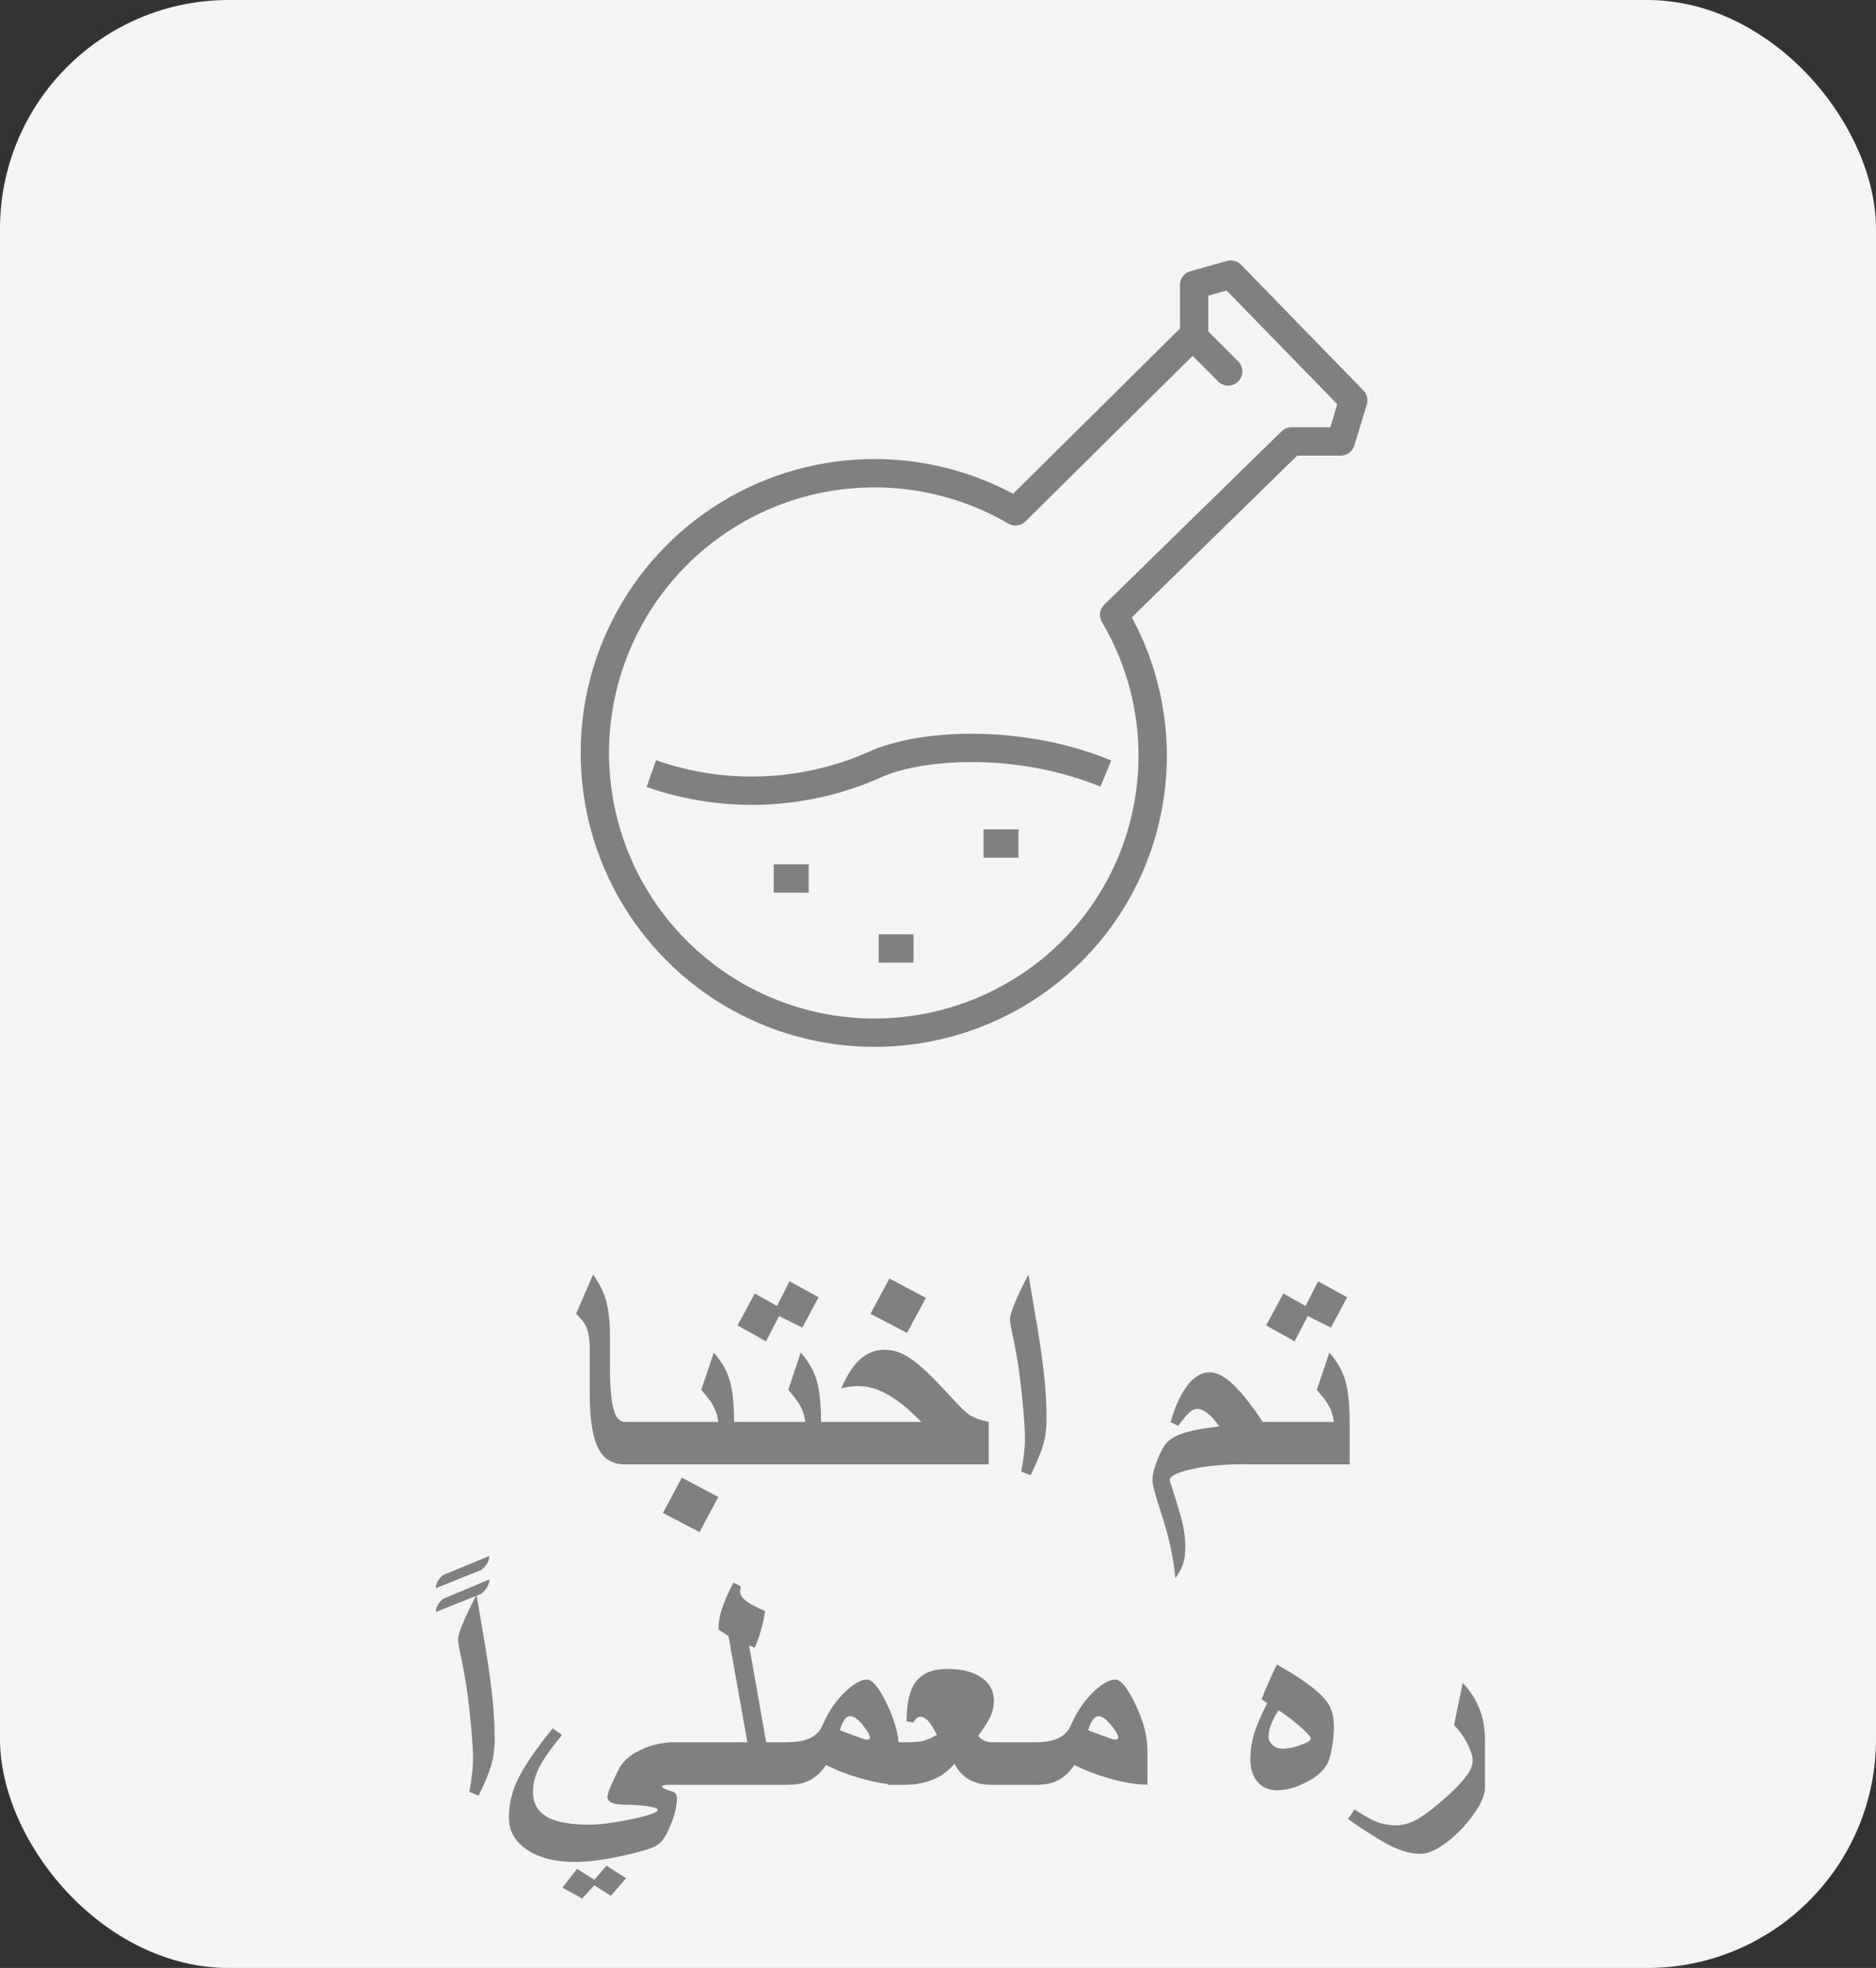 <svg width="41" height="43" viewBox="0 0 41 43" fill="none" xmlns="http://www.w3.org/2000/svg">
<rect x="0" y="0" width="41" height="43" fill="#333333" stroke="none"/>
<rect y="6.10352e-05" width="41" height="43" rx="5" fill="#F4F4F4"/>
<path d="M24.349 13.434L28.226 9.645H29.303L29.575 8.747L26.901 6L26.098 6.225V7.307L22.194 11.173C21.209 10.598 20.082 10.31 18.942 10.342C17.802 10.373 16.694 10.723 15.742 11.352C14.791 11.981 14.034 12.864 13.558 13.9C13.082 14.937 12.905 16.085 13.048 17.217C13.191 18.349 13.647 19.418 14.366 20.303C15.085 21.189 16.037 21.856 17.115 22.229C18.193 22.602 19.353 22.665 20.466 22.413C21.578 22.16 22.597 21.602 23.409 20.8C24.363 19.852 24.973 18.613 25.143 17.279C25.313 15.944 25.034 14.592 24.349 13.434V13.434Z" stroke="#808080" stroke-width="0.619" stroke-linecap="round" stroke-linejoin="round"/>
<path d="M24.168 16.903C22.388 16.166 20.291 16.227 19.202 16.67C17.639 17.389 15.858 17.473 14.235 16.903" stroke="#808080" stroke-width="0.619" stroke-miterlimit="10"/>
<path d="M26.079 7.352L26.843 8.116" stroke="#808080" stroke-width="0.619" stroke-linecap="round" stroke-linejoin="round"/>
<path d="M16.91 19.195H17.674" stroke="#808080" stroke-width="0.619" stroke-miterlimit="10"/>
<path d="M19.202 20.724H19.966" stroke="#808080" stroke-width="0.619" stroke-miterlimit="10"/>
<path d="M21.495 18.431H22.259" stroke="#808080" stroke-width="0.619" stroke-miterlimit="10"/>
<path d="M14.144 31.998H13.665C13.398 31.998 13.206 31.889 13.087 31.67C12.955 31.429 12.889 31.022 12.889 30.45V29.476C12.889 29.255 12.858 29.083 12.797 28.96C12.767 28.901 12.699 28.815 12.592 28.704L12.961 27.849C13.093 28.031 13.185 28.211 13.238 28.389C13.299 28.596 13.33 28.861 13.33 29.182V29.855C13.33 30.332 13.362 30.662 13.426 30.847C13.476 30.995 13.556 31.069 13.665 31.069H14.144V31.998ZM16.044 31.998H13.904V31.069H15.702C15.677 30.914 15.632 30.783 15.565 30.676C15.531 30.616 15.451 30.514 15.326 30.368L15.6 29.555C15.771 29.748 15.887 29.951 15.948 30.163C16.012 30.375 16.044 30.689 16.044 31.106V31.998ZM15.699 32.709L15.289 33.475L14.489 33.058L14.902 32.286L15.699 32.709ZM17.944 31.998H15.805V31.069H17.602C17.578 30.914 17.532 30.783 17.466 30.676C17.432 30.616 17.352 30.514 17.227 30.368L17.5 29.555C17.671 29.748 17.787 29.951 17.849 30.163C17.912 30.375 17.944 30.689 17.944 31.106V31.998ZM17.89 28.345L17.534 29.008L17.028 28.755L16.741 29.309L16.119 28.96L16.495 28.263L16.98 28.536L17.254 27.996L17.89 28.345ZM21.608 31.998H17.705V31.069H20.135C19.86 30.784 19.604 30.579 19.37 30.454C19.162 30.342 18.959 30.286 18.761 30.286C18.702 30.286 18.647 30.29 18.597 30.296C18.549 30.301 18.479 30.314 18.385 30.334C18.511 30.047 18.65 29.835 18.802 29.698C18.957 29.561 19.133 29.493 19.329 29.493C19.479 29.493 19.624 29.53 19.763 29.602C19.902 29.675 20.058 29.793 20.231 29.955C20.368 30.082 20.561 30.282 20.812 30.553C20.983 30.744 21.113 30.868 21.202 30.925C21.293 30.982 21.428 31.03 21.608 31.069V31.998ZM20.234 28.358L19.824 29.124L19.024 28.707L19.438 27.935L20.234 28.358ZM22.873 31.004C22.873 31.207 22.849 31.392 22.801 31.561C22.753 31.727 22.661 31.952 22.524 32.234L22.319 32.152C22.374 31.861 22.401 31.624 22.401 31.441C22.401 31.302 22.39 31.099 22.367 30.83C22.344 30.561 22.316 30.295 22.282 30.033C22.248 29.769 22.192 29.454 22.114 29.09C22.087 28.962 22.073 28.875 22.073 28.827C22.073 28.756 22.109 28.636 22.179 28.468C22.25 28.297 22.349 28.091 22.477 27.849L22.682 29.059C22.757 29.519 22.809 29.918 22.839 30.255C22.862 30.515 22.873 30.765 22.873 31.004ZM27.597 31.998L27.152 31.995C26.735 31.995 26.366 32.03 26.045 32.101C25.724 32.172 25.563 32.253 25.563 32.344C25.652 32.617 25.73 32.873 25.799 33.113C25.869 33.352 25.905 33.579 25.905 33.793C25.905 33.948 25.889 34.073 25.857 34.169C25.827 34.265 25.77 34.37 25.686 34.483C25.661 34.183 25.605 33.867 25.519 33.537C25.489 33.42 25.415 33.175 25.296 32.802C25.224 32.572 25.187 32.419 25.187 32.344C25.187 32.237 25.217 32.103 25.276 31.944C25.324 31.814 25.378 31.699 25.44 31.599C25.513 31.485 25.639 31.395 25.819 31.329C26.002 31.262 26.279 31.209 26.65 31.168C26.468 30.913 26.308 30.785 26.171 30.785C26.112 30.785 26.056 30.808 26.004 30.854C25.951 30.899 25.866 30.999 25.748 31.154L25.584 31.072C25.684 30.724 25.807 30.456 25.953 30.269C26.101 30.08 26.262 29.985 26.438 29.985C26.591 29.985 26.76 30.073 26.947 30.248C27.134 30.424 27.351 30.697 27.597 31.069V31.998ZM29.497 31.998H27.357V31.069H29.155C29.13 30.914 29.085 30.783 29.019 30.676C28.984 30.616 28.905 30.514 28.779 30.368L29.053 29.555C29.224 29.748 29.34 29.951 29.401 30.163C29.465 30.375 29.497 30.689 29.497 31.106V31.998ZM29.442 28.345L29.087 29.008L28.581 28.755L28.294 29.309L27.672 28.96L28.048 28.263L28.533 28.536L28.807 27.996L29.442 28.345ZM10.695 33.998C10.695 34.103 10.637 34.204 10.521 34.302C10.313 34.387 9.982 34.52 9.526 34.702C9.526 34.604 9.576 34.51 9.676 34.419C9.865 34.339 10.205 34.199 10.695 33.998ZM10.695 34.511C10.695 34.62 10.638 34.724 10.524 34.822C10.314 34.906 9.982 35.039 9.526 35.222C9.526 35.124 9.576 35.029 9.676 34.938C9.865 34.858 10.205 34.716 10.695 34.511ZM10.811 38.004C10.811 38.207 10.787 38.392 10.739 38.561C10.691 38.727 10.599 38.952 10.462 39.234L10.257 39.152C10.312 38.861 10.339 38.624 10.339 38.441C10.339 38.302 10.328 38.099 10.305 37.83C10.282 37.561 10.254 37.295 10.22 37.033C10.185 36.769 10.13 36.454 10.052 36.09C10.025 35.962 10.011 35.874 10.011 35.827C10.011 35.756 10.046 35.636 10.117 35.468C10.188 35.297 10.287 35.091 10.415 34.849L10.62 36.059C10.695 36.519 10.747 36.918 10.777 37.255C10.8 37.515 10.811 37.765 10.811 38.004ZM15.104 38.998H14.752C14.649 38.998 14.575 39.001 14.53 39.005C14.486 39.01 14.465 39.025 14.465 39.05C14.531 39.089 14.592 39.116 14.649 39.132C14.709 39.145 14.747 39.165 14.766 39.19C14.784 39.213 14.793 39.25 14.793 39.303C14.793 39.465 14.746 39.658 14.653 39.884C14.562 40.107 14.472 40.246 14.383 40.301C14.299 40.371 14.048 40.452 13.631 40.544C13.216 40.637 12.858 40.684 12.558 40.684C12.129 40.684 11.783 40.595 11.519 40.417C11.254 40.239 11.122 40.007 11.122 39.72C11.122 39.442 11.18 39.176 11.296 38.923C11.438 38.618 11.699 38.232 12.079 37.765L12.284 37.908C12.045 38.198 11.879 38.433 11.785 38.616C11.694 38.798 11.648 38.977 11.648 39.152C11.648 39.396 11.749 39.577 11.949 39.696C12.152 39.812 12.464 39.87 12.886 39.87C13.104 39.87 13.408 39.83 13.795 39.751C14.182 39.671 14.376 39.601 14.376 39.542C14.376 39.515 14.302 39.49 14.154 39.467C14.006 39.444 13.843 39.433 13.665 39.433C13.405 39.433 13.275 39.376 13.275 39.262C13.275 39.209 13.306 39.116 13.368 38.981C13.411 38.888 13.455 38.795 13.501 38.701C13.585 38.512 13.746 38.359 13.983 38.243C14.222 38.127 14.472 38.069 14.731 38.069H15.104V38.998ZM13.685 41.039L13.351 41.422L12.988 41.196L12.722 41.483L12.291 41.244L12.612 40.834L12.988 41.073L13.255 40.766L13.685 41.039ZM16.745 38.998H14.865V38.069H16.334L15.921 35.748L15.702 35.605C15.702 35.47 15.723 35.334 15.764 35.198C15.816 35.025 15.905 34.818 16.03 34.579L16.188 34.661C16.188 34.675 16.183 34.711 16.174 34.77C16.174 34.846 16.222 34.919 16.317 34.989C16.402 35.053 16.536 35.124 16.721 35.201C16.7 35.347 16.669 35.489 16.628 35.628C16.59 35.767 16.545 35.892 16.495 36.001L16.372 35.953L16.745 38.069V38.998ZM19.65 38.995C19.411 38.995 19.129 38.948 18.806 38.855C18.521 38.773 18.27 38.676 18.054 38.565C17.922 38.763 17.759 38.893 17.565 38.954C17.471 38.984 17.344 38.998 17.182 38.998H16.505V38.069H17.182C17.387 38.069 17.55 38.044 17.671 37.994C17.826 37.93 17.933 37.819 17.992 37.662C18.122 37.373 18.288 37.135 18.491 36.948C18.671 36.781 18.824 36.698 18.949 36.698C19.065 36.698 19.209 36.874 19.38 37.225C19.56 37.596 19.65 37.938 19.65 38.25V38.995ZM19.011 37.963C19.011 37.913 18.962 37.826 18.864 37.703C18.754 37.566 18.66 37.498 18.58 37.498C18.491 37.498 18.416 37.601 18.355 37.806C18.473 37.851 18.563 37.885 18.625 37.908C18.809 37.977 18.913 38.011 18.936 38.011C18.986 38.011 19.011 37.995 19.011 37.963ZM22.172 38.998H21.666C21.486 38.998 21.328 38.962 21.191 38.889C21.055 38.816 20.944 38.699 20.86 38.537C20.712 38.719 20.519 38.848 20.282 38.923C20.125 38.974 19.954 38.998 19.77 38.998H19.411V38.069H19.77C19.959 38.069 20.091 38.06 20.166 38.041C20.244 38.021 20.347 37.977 20.477 37.908C20.409 37.774 20.349 37.677 20.299 37.618C20.238 37.547 20.174 37.512 20.108 37.512C20.083 37.512 20.059 37.521 20.036 37.539C20.016 37.555 19.992 37.587 19.964 37.635L19.814 37.614C19.814 37.202 19.885 36.908 20.026 36.732C20.169 36.555 20.395 36.466 20.703 36.466C21.019 36.466 21.268 36.529 21.448 36.654C21.63 36.777 21.721 36.947 21.721 37.163C21.721 37.279 21.697 37.391 21.649 37.498C21.602 37.603 21.512 37.746 21.379 37.929C21.411 37.972 21.455 38.006 21.509 38.031C21.564 38.056 21.616 38.069 21.666 38.069H22.172V38.998ZM25.078 38.995C24.838 38.995 24.557 38.948 24.233 38.855C23.949 38.773 23.698 38.676 23.481 38.565C23.349 38.763 23.186 38.893 22.993 38.954C22.899 38.984 22.772 38.998 22.61 38.998H21.933V38.069H22.61C22.815 38.069 22.978 38.044 23.099 37.994C23.254 37.93 23.361 37.819 23.42 37.662C23.55 37.373 23.716 37.135 23.919 36.948C24.099 36.781 24.252 36.698 24.377 36.698C24.493 36.698 24.637 36.874 24.808 37.225C24.988 37.596 25.078 37.938 25.078 38.25V38.995ZM24.439 37.963C24.439 37.913 24.39 37.826 24.291 37.703C24.182 37.566 24.088 37.498 24.008 37.498C23.919 37.498 23.844 37.601 23.782 37.806C23.901 37.851 23.991 37.885 24.052 37.908C24.237 37.977 24.34 38.011 24.363 38.011C24.413 38.011 24.439 37.995 24.439 37.963ZM29.152 37.717C29.152 37.853 29.14 37.992 29.118 38.134C29.097 38.273 29.07 38.387 29.036 38.476C28.972 38.649 28.815 38.801 28.564 38.934C28.331 39.057 28.113 39.118 27.908 39.118C27.73 39.118 27.589 39.057 27.484 38.934C27.379 38.81 27.327 38.647 27.327 38.441C27.327 38.255 27.353 38.071 27.405 37.891C27.46 37.711 27.557 37.484 27.696 37.211L27.573 37.129C27.611 37.024 27.664 36.898 27.73 36.749C27.796 36.599 27.855 36.473 27.908 36.37L28.243 36.568C28.389 36.657 28.527 36.753 28.66 36.855C28.846 36.997 28.975 37.13 29.046 37.255C29.116 37.378 29.152 37.532 29.152 37.717ZM28.646 37.99C28.646 37.947 28.566 37.857 28.407 37.72C28.25 37.584 28.095 37.466 27.942 37.368C27.796 37.598 27.723 37.79 27.723 37.942C27.723 38.015 27.753 38.078 27.812 38.13C27.873 38.183 27.947 38.209 28.031 38.209C28.145 38.209 28.276 38.183 28.424 38.13C28.572 38.076 28.646 38.029 28.646 37.99ZM32.454 39.077C32.454 39.216 32.374 39.401 32.214 39.631C32.055 39.859 31.868 40.057 31.654 40.226C31.417 40.412 31.214 40.506 31.045 40.506C30.845 40.506 30.63 40.449 30.399 40.335C30.199 40.237 29.886 40.041 29.459 39.747L29.603 39.535C29.808 39.672 29.973 39.764 30.099 39.812C30.224 39.86 30.36 39.884 30.505 39.884C30.663 39.884 30.82 39.839 30.977 39.751C31.134 39.662 31.349 39.496 31.62 39.255C31.998 38.918 32.187 38.658 32.187 38.476C32.187 38.384 32.151 38.265 32.078 38.117C31.996 37.948 31.895 37.808 31.777 37.696L31.968 36.773C32.123 36.933 32.243 37.116 32.327 37.324C32.411 37.531 32.454 37.767 32.454 38.031V39.077Z" fill="#808080"/>
</svg>
